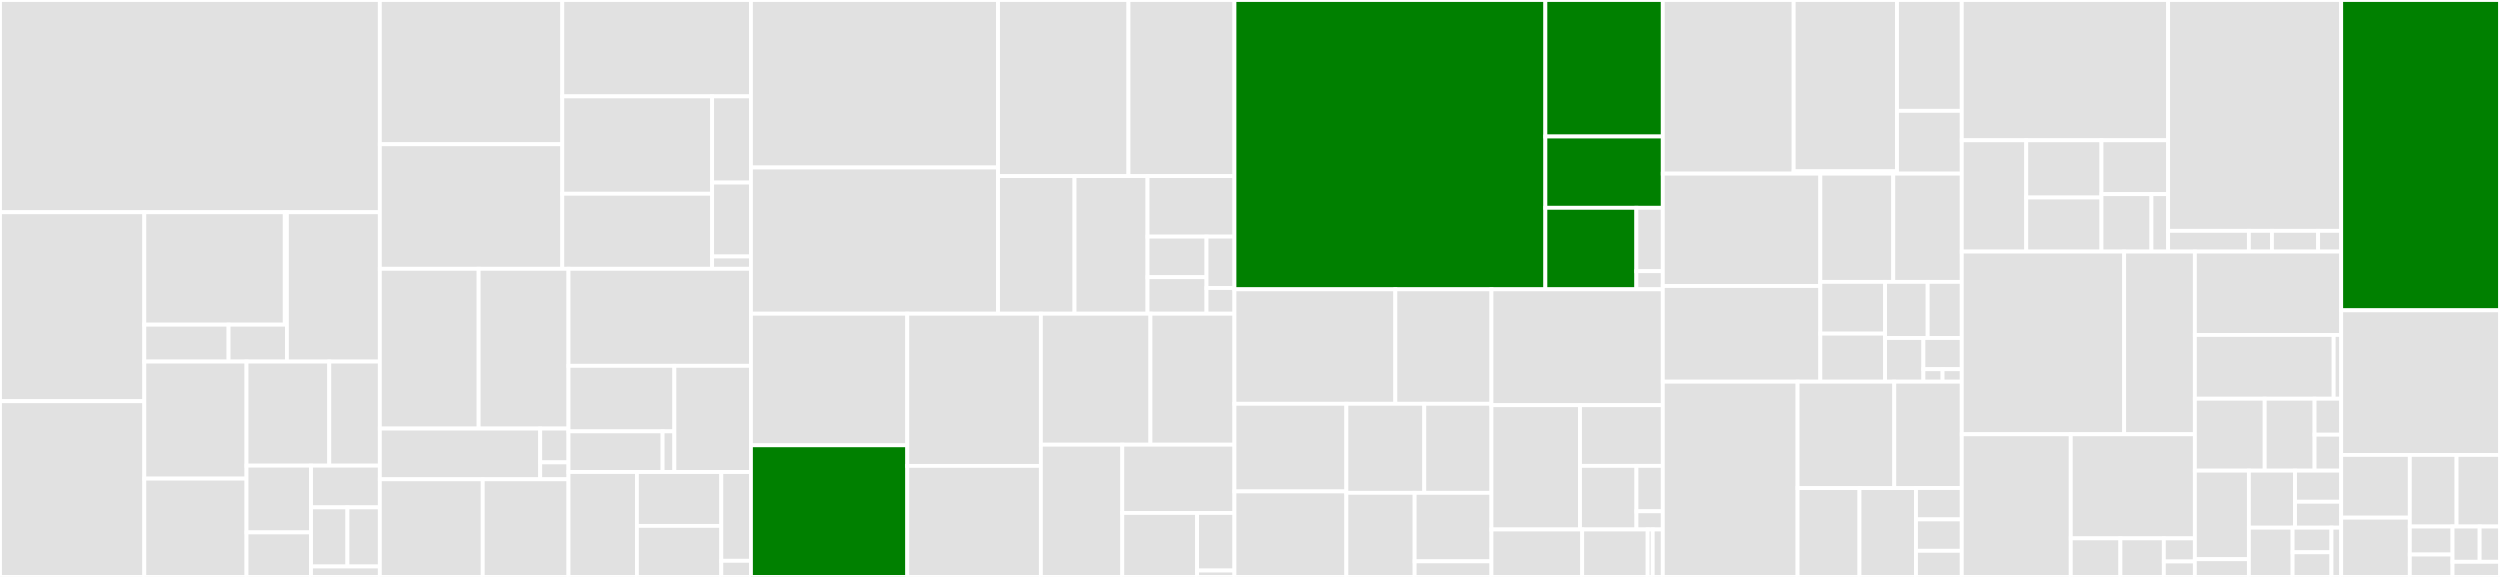 <svg baseProfile="full" width="650" height="150" viewBox="0 0 650 150" version="1.1"
xmlns="http://www.w3.org/2000/svg" xmlns:ev="http://www.w3.org/2001/xml-events"
xmlns:xlink="http://www.w3.org/1999/xlink">

<rect x="0" y="0" width="650" height="150" fill="#333333" stroke="none"/>

<style>rect.s{mask:url(#mask);}</style>
<defs>
  <pattern id="white" width="4" height="4" patternUnits="userSpaceOnUse" patternTransform="rotate(45)">
    <rect width="2" height="2" transform="translate(0,0)" fill="white"></rect>
  </pattern>
  <mask id="mask">
    <rect x="0" y="0" width="100%" height="100%" fill="url(#white)"></rect>
  </mask>
</defs>

<rect x="0" y="0" width="98.756" height="55.186" fill="#e1e1e1" stroke="white" stroke-width="1" class=" tooltipped" data-content="modules/deposit/api.py"><title>modules/deposit/api.py</title></rect>
<rect x="0" y="55.186" width="37.524" height="49.131" fill="#e1e1e1" stroke="white" stroke-width="1" class=" tooltipped" data-content="modules/deposit/cli.py"><title>modules/deposit/cli.py</title></rect>
<rect x="0" y="104.317" width="37.524" height="45.683" fill="#e1e1e1" stroke="white" stroke-width="1" class=" tooltipped" data-content="modules/deposit/permissions.py"><title>modules/deposit/permissions.py</title></rect>
<rect x="37.524" y="55.186" width="36.519" height="29.227" fill="#e1e1e1" stroke="white" stroke-width="1" class=" tooltipped" data-content="modules/deposit/serializers/schemas/json.py"><title>modules/deposit/serializers/schemas/json.py</title></rect>
<rect x="74.043" y="55.186" width="0.553" height="29.227" fill="#e1e1e1" stroke="white" stroke-width="1" class=" tooltipped" data-content="modules/deposit/serializers/schemas/__init__.py"><title>modules/deposit/serializers/schemas/__init__.py</title></rect>
<rect x="37.524" y="84.412" width="21.906" height="9.597" fill="#e1e1e1" stroke="white" stroke-width="1" class=" tooltipped" data-content="modules/deposit/serializers/__init__.py"><title>modules/deposit/serializers/__init__.py</title></rect>
<rect x="59.43" y="84.412" width="15.166" height="9.597" fill="#e1e1e1" stroke="white" stroke-width="1" class=" tooltipped" data-content="modules/deposit/serializers/json.py"><title>modules/deposit/serializers/json.py</title></rect>
<rect x="74.596" y="55.186" width="24.16" height="38.824" fill="#e1e1e1" stroke="white" stroke-width="1" class=" tooltipped" data-content="modules/deposit/review.py"><title>modules/deposit/review.py</title></rect>
<rect x="37.524" y="94.009" width="26.572" height="30.43" fill="#e1e1e1" stroke="white" stroke-width="1" class=" tooltipped" data-content="modules/deposit/errors.py"><title>modules/deposit/errors.py</title></rect>
<rect x="37.524" y="124.439" width="26.572" height="25.561" fill="#e1e1e1" stroke="white" stroke-width="1" class=" tooltipped" data-content="modules/deposit/utils.py"><title>modules/deposit/utils.py</title></rect>
<rect x="64.096" y="94.009" width="21.513" height="27.062" fill="#e1e1e1" stroke="white" stroke-width="1" class=" tooltipped" data-content="modules/deposit/search.py"><title>modules/deposit/search.py</title></rect>
<rect x="85.609" y="94.009" width="13.147" height="27.062" fill="#e1e1e1" stroke="white" stroke-width="1" class=" tooltipped" data-content="modules/deposit/links.py"><title>modules/deposit/links.py</title></rect>
<rect x="64.096" y="121.071" width="16.771" height="17.357" fill="#e1e1e1" stroke="white" stroke-width="1" class=" tooltipped" data-content="modules/deposit/ext.py"><title>modules/deposit/ext.py</title></rect>
<rect x="64.096" y="138.429" width="16.771" height="11.571" fill="#e1e1e1" stroke="white" stroke-width="1" class=" tooltipped" data-content="modules/deposit/minters.py"><title>modules/deposit/minters.py</title></rect>
<rect x="80.867" y="121.071" width="17.889" height="10.848" fill="#e1e1e1" stroke="white" stroke-width="1" class=" tooltipped" data-content="modules/deposit/validators.py"><title>modules/deposit/validators.py</title></rect>
<rect x="80.867" y="131.92" width="9.471" height="15.368" fill="#e1e1e1" stroke="white" stroke-width="1" class=" tooltipped" data-content="modules/deposit/loaders.py"><title>modules/deposit/loaders.py</title></rect>
<rect x="90.338" y="131.92" width="8.418" height="15.368" fill="#e1e1e1" stroke="white" stroke-width="1" class=" tooltipped" data-content="modules/deposit/fetchers.py"><title>modules/deposit/fetchers.py</title></rect>
<rect x="80.867" y="147.288" width="17.889" height="2.712" fill="#e1e1e1" stroke="white" stroke-width="1" class=" tooltipped" data-content="modules/deposit/__init__.py"><title>modules/deposit/__init__.py</title></rect>
<rect x="98.756" y="0" width="47.436" height="37.501" fill="#e1e1e1" stroke="white" stroke-width="1" class=" tooltipped" data-content="modules/experiments/utils/cadi.py"><title>modules/experiments/utils/cadi.py</title></rect>
<rect x="98.756" y="37.501" width="47.436" height="32.387" fill="#e1e1e1" stroke="white" stroke-width="1" class=" tooltipped" data-content="modules/experiments/utils/cms.py"><title>modules/experiments/utils/cms.py</title></rect>
<rect x="146.192" y="0" width="49.056" height="25.054" fill="#e1e1e1" stroke="white" stroke-width="1" class=" tooltipped" data-content="modules/experiments/utils/cern_sso.py"><title>modules/experiments/utils/cern_sso.py</title></rect>
<rect x="146.192" y="25.054" width="38.956" height="25.323" fill="#e1e1e1" stroke="white" stroke-width="1" class=" tooltipped" data-content="modules/experiments/utils/common.py"><title>modules/experiments/utils/common.py</title></rect>
<rect x="146.192" y="50.377" width="38.956" height="19.511" fill="#e1e1e1" stroke="white" stroke-width="1" class=" tooltipped" data-content="modules/experiments/utils/questionnaire.py"><title>modules/experiments/utils/questionnaire.py</title></rect>
<rect x="185.148" y="25.054" width="10.1" height="22.417" fill="#e1e1e1" stroke="white" stroke-width="1" class=" tooltipped" data-content="modules/experiments/utils/atlas.py"><title>modules/experiments/utils/atlas.py</title></rect>
<rect x="185.148" y="47.471" width="10.1" height="19.215" fill="#e1e1e1" stroke="white" stroke-width="1" class=" tooltipped" data-content="modules/experiments/utils/das.py"><title>modules/experiments/utils/das.py</title></rect>
<rect x="185.148" y="66.686" width="10.1" height="3.202" fill="#e1e1e1" stroke="white" stroke-width="1" class=" tooltipped" data-content="modules/experiments/utils/__init__.py"><title>modules/experiments/utils/__init__.py</title></rect>
<rect x="98.756" y="69.888" width="25.695" height="41.539" fill="#e1e1e1" stroke="white" stroke-width="1" class=" tooltipped" data-content="modules/experiments/views/cms.py"><title>modules/experiments/views/cms.py</title></rect>
<rect x="124.451" y="69.888" width="23.359" height="41.539" fill="#e1e1e1" stroke="white" stroke-width="1" class=" tooltipped" data-content="modules/experiments/views/lhcb.py"><title>modules/experiments/views/lhcb.py</title></rect>
<rect x="98.756" y="111.428" width="41.695" height="13.187" fill="#e1e1e1" stroke="white" stroke-width="1" class=" tooltipped" data-content="modules/experiments/views/atlas.py"><title>modules/experiments/views/atlas.py</title></rect>
<rect x="140.451" y="111.428" width="7.358" height="8.791" fill="#e1e1e1" stroke="white" stroke-width="1" class=" tooltipped" data-content="modules/experiments/views/alice.py"><title>modules/experiments/views/alice.py</title></rect>
<rect x="140.451" y="120.219" width="7.358" height="4.396" fill="#e1e1e1" stroke="white" stroke-width="1" class=" tooltipped" data-content="modules/experiments/views/__init__.py"><title>modules/experiments/views/__init__.py</title></rect>
<rect x="98.756" y="124.615" width="26.756" height="25.385" fill="#e1e1e1" stroke="white" stroke-width="1" class=" tooltipped" data-content="modules/experiments/tasks/cms.py"><title>modules/experiments/tasks/cms.py</title></rect>
<rect x="125.512" y="124.615" width="22.297" height="25.385" fill="#e1e1e1" stroke="white" stroke-width="1" class=" tooltipped" data-content="modules/experiments/tasks/lhcb.py"><title>modules/experiments/tasks/lhcb.py</title></rect>
<rect x="147.809" y="69.888" width="47.439" height="25.227" fill="#e1e1e1" stroke="white" stroke-width="1" class=" tooltipped" data-content="modules/experiments/cli.py"><title>modules/experiments/cli.py</title></rect>
<rect x="147.809" y="95.115" width="27.526" height="17.038" fill="#e1e1e1" stroke="white" stroke-width="1" class=" tooltipped" data-content="modules/experiments/search/cms_triggers.py"><title>modules/experiments/search/cms_triggers.py</title></rect>
<rect x="147.809" y="112.153" width="24.468" height="10.575" fill="#e1e1e1" stroke="white" stroke-width="1" class=" tooltipped" data-content="modules/experiments/search/das.py"><title>modules/experiments/search/das.py</title></rect>
<rect x="172.277" y="112.153" width="3.058" height="10.575" fill="#e1e1e1" stroke="white" stroke-width="1" class=" tooltipped" data-content="modules/experiments/search/__init__.py"><title>modules/experiments/search/__init__.py</title></rect>
<rect x="175.336" y="95.115" width="19.912" height="27.613" fill="#e1e1e1" stroke="white" stroke-width="1" class=" tooltipped" data-content="modules/experiments/serializers.py"><title>modules/experiments/serializers.py</title></rect>
<rect x="147.809" y="122.728" width="17.789" height="27.272" fill="#e1e1e1" stroke="white" stroke-width="1" class=" tooltipped" data-content="modules/experiments/validators.py"><title>modules/experiments/validators.py</title></rect>
<rect x="165.599" y="122.728" width="21.94" height="14.005" fill="#e1e1e1" stroke="white" stroke-width="1" class=" tooltipped" data-content="modules/experiments/ext.py"><title>modules/experiments/ext.py</title></rect>
<rect x="165.599" y="136.733" width="21.94" height="13.267" fill="#e1e1e1" stroke="white" stroke-width="1" class=" tooltipped" data-content="modules/experiments/permissions.py"><title>modules/experiments/permissions.py</title></rect>
<rect x="187.539" y="122.728" width="7.709" height="23.076" fill="#e1e1e1" stroke="white" stroke-width="1" class=" tooltipped" data-content="modules/experiments/errors.py"><title>modules/experiments/errors.py</title></rect>
<rect x="187.539" y="145.804" width="7.709" height="4.196" fill="#e1e1e1" stroke="white" stroke-width="1" class=" tooltipped" data-content="modules/experiments/__init__.py"><title>modules/experiments/__init__.py</title></rect>
<rect x="195.248" y="0" width="64.242" height="43.549" fill="#e1e1e1" stroke="white" stroke-width="1" class=" tooltipped" data-content="modules/schemas/cli.py"><title>modules/schemas/cli.py</title></rect>
<rect x="195.248" y="43.549" width="64.242" height="38.011" fill="#e1e1e1" stroke="white" stroke-width="1" class=" tooltipped" data-content="modules/schemas/models.py"><title>modules/schemas/models.py</title></rect>
<rect x="259.49" y="0" width="33.913" height="45.779" fill="#e1e1e1" stroke="white" stroke-width="1" class=" tooltipped" data-content="modules/schemas/views.py"><title>modules/schemas/views.py</title></rect>
<rect x="293.403" y="0" width="27.554" height="45.779" fill="#e1e1e1" stroke="white" stroke-width="1" class=" tooltipped" data-content="modules/schemas/serializers.py"><title>modules/schemas/serializers.py</title></rect>
<rect x="259.49" y="45.779" width="19.886" height="35.782" fill="#e1e1e1" stroke="white" stroke-width="1" class=" tooltipped" data-content="modules/schemas/utils.py"><title>modules/schemas/utils.py</title></rect>
<rect x="279.377" y="45.779" width="18.982" height="35.782" fill="#e1e1e1" stroke="white" stroke-width="1" class=" tooltipped" data-content="modules/schemas/resolvers.py"><title>modules/schemas/resolvers.py</title></rect>
<rect x="298.359" y="45.779" width="22.598" height="15.744" fill="#e1e1e1" stroke="white" stroke-width="1" class=" tooltipped" data-content="modules/schemas/permissions.py"><title>modules/schemas/permissions.py</title></rect>
<rect x="298.359" y="61.523" width="15.334" height="10.546" fill="#e1e1e1" stroke="white" stroke-width="1" class=" tooltipped" data-content="modules/schemas/imp.py"><title>modules/schemas/imp.py</title></rect>
<rect x="298.359" y="72.069" width="15.334" height="9.492" fill="#e1e1e1" stroke="white" stroke-width="1" class=" tooltipped" data-content="modules/schemas/validators.py"><title>modules/schemas/validators.py</title></rect>
<rect x="313.693" y="61.523" width="7.264" height="13.358" fill="#e1e1e1" stroke="white" stroke-width="1" class=" tooltipped" data-content="modules/schemas/resolvers_api.py"><title>modules/schemas/resolvers_api.py</title></rect>
<rect x="313.693" y="74.882" width="7.264" height="6.679" fill="#e1e1e1" stroke="white" stroke-width="1" class=" tooltipped" data-content="modules/schemas/__init__.py"><title>modules/schemas/__init__.py</title></rect>
<rect x="195.248" y="81.561" width="40.643" height="34.22" fill="#e1e1e1" stroke="white" stroke-width="1" class=" tooltipped" data-content="modules/repos/github_api.py"><title>modules/repos/github_api.py</title></rect>
<rect x="195.248" y="115.78" width="40.643" height="34.22" fill="green" stroke="white" stroke-width="1" class=" tooltipped" data-content="modules/repos/serializers.py"><title>modules/repos/serializers.py</title></rect>
<rect x="235.891" y="81.561" width="34.735" height="39.574" fill="#e1e1e1" stroke="white" stroke-width="1" class=" tooltipped" data-content="modules/repos/gitlab_api.py"><title>modules/repos/gitlab_api.py</title></rect>
<rect x="235.891" y="121.135" width="34.735" height="28.865" fill="#e1e1e1" stroke="white" stroke-width="1" class=" tooltipped" data-content="modules/repos/models.py"><title>modules/repos/models.py</title></rect>
<rect x="270.626" y="81.561" width="28.489" height="34.059" fill="#e1e1e1" stroke="white" stroke-width="1" class=" tooltipped" data-content="modules/repos/utils.py"><title>modules/repos/utils.py</title></rect>
<rect x="299.115" y="81.561" width="21.842" height="34.059" fill="#e1e1e1" stroke="white" stroke-width="1" class=" tooltipped" data-content="modules/repos/tasks.py"><title>modules/repos/tasks.py</title></rect>
<rect x="270.626" y="115.62" width="21.167" height="34.38" fill="#e1e1e1" stroke="white" stroke-width="1" class=" tooltipped" data-content="modules/repos/views.py"><title>modules/repos/views.py</title></rect>
<rect x="291.793" y="115.62" width="29.164" height="17.745" fill="#e1e1e1" stroke="white" stroke-width="1" class=" tooltipped" data-content="modules/repos/errors.py"><title>modules/repos/errors.py</title></rect>
<rect x="291.793" y="133.364" width="19.442" height="16.636" fill="#e1e1e1" stroke="white" stroke-width="1" class=" tooltipped" data-content="modules/repos/interface.py"><title>modules/repos/interface.py</title></rect>
<rect x="311.236" y="133.364" width="9.721" height="14.972" fill="#e1e1e1" stroke="white" stroke-width="1" class=" tooltipped" data-content="modules/repos/factory.py"><title>modules/repos/factory.py</title></rect>
<rect x="311.236" y="148.336" width="9.721" height="1.664" fill="#e1e1e1" stroke="white" stroke-width="1" class=" tooltipped" data-content="modules/repos/__init__.py"><title>modules/repos/__init__.py</title></rect>
<rect x="320.957" y="0" width="80.84" height="75.218" fill="green" stroke="white" stroke-width="1" class=" tooltipped" data-content="modules/workflows/views.py"><title>modules/workflows/views.py</title></rect>
<rect x="401.797" y="0" width="30.53" height="35.49" fill="green" stroke="white" stroke-width="1" class=" tooltipped" data-content="modules/workflows/utils.py"><title>modules/workflows/utils.py</title></rect>
<rect x="401.797" y="35.49" width="30.53" height="18.54" fill="green" stroke="white" stroke-width="1" class=" tooltipped" data-content="modules/workflows/models.py"><title>modules/workflows/models.py</title></rect>
<rect x="401.797" y="54.03" width="23.661" height="21.188" fill="green" stroke="white" stroke-width="1" class=" tooltipped" data-content="modules/workflows/serializers.py"><title>modules/workflows/serializers.py</title></rect>
<rect x="425.458" y="54.03" width="6.869" height="16.48" fill="#e1e1e1" stroke="white" stroke-width="1" class=" tooltipped" data-content="modules/workflows/errors.py"><title>modules/workflows/errors.py</title></rect>
<rect x="425.458" y="70.509" width="6.869" height="4.708" fill="#e1e1e1" stroke="white" stroke-width="1" class=" tooltipped" data-content="modules/workflows/__init__.py"><title>modules/workflows/__init__.py</title></rect>
<rect x="320.957" y="75.218" width="41.832" height="29.768" fill="#e1e1e1" stroke="white" stroke-width="1" class=" tooltipped" data-content="modules/services/views/cern.py"><title>modules/services/views/cern.py</title></rect>
<rect x="362.789" y="75.218" width="24.99" height="29.768" fill="#e1e1e1" stroke="white" stroke-width="1" class=" tooltipped" data-content="modules/services/views/cds.py"><title>modules/services/views/cds.py</title></rect>
<rect x="320.957" y="104.985" width="29.1" height="22.785" fill="#e1e1e1" stroke="white" stroke-width="1" class=" tooltipped" data-content="modules/services/views/ror.py"><title>modules/services/views/ror.py</title></rect>
<rect x="320.957" y="127.771" width="29.1" height="22.229" fill="#e1e1e1" stroke="white" stroke-width="1" class=" tooltipped" data-content="modules/services/views/status_checks.py"><title>modules/services/views/status_checks.py</title></rect>
<rect x="350.057" y="104.985" width="20.258" height="23.15" fill="#e1e1e1" stroke="white" stroke-width="1" class=" tooltipped" data-content="modules/services/views/orcid.py"><title>modules/services/views/orcid.py</title></rect>
<rect x="370.315" y="104.985" width="17.464" height="23.15" fill="#e1e1e1" stroke="white" stroke-width="1" class=" tooltipped" data-content="modules/services/views/zenodo.py"><title>modules/services/views/zenodo.py</title></rect>
<rect x="350.057" y="128.136" width="17.752" height="21.864" fill="#e1e1e1" stroke="white" stroke-width="1" class=" tooltipped" data-content="modules/services/views/latex.py"><title>modules/services/views/latex.py</title></rect>
<rect x="367.809" y="128.136" width="19.971" height="17.815" fill="#e1e1e1" stroke="white" stroke-width="1" class=" tooltipped" data-content="modules/services/views/indico.py"><title>modules/services/views/indico.py</title></rect>
<rect x="367.809" y="145.951" width="19.971" height="4.049" fill="#e1e1e1" stroke="white" stroke-width="1" class=" tooltipped" data-content="modules/services/views/__init__.py"><title>modules/services/views/__init__.py</title></rect>
<rect x="387.779" y="75.218" width="44.548" height="30.131" fill="#e1e1e1" stroke="white" stroke-width="1" class=" tooltipped" data-content="modules/services/serializers/cds.py"><title>modules/services/serializers/cds.py</title></rect>
<rect x="387.779" y="105.348" width="23.025" height="32.309" fill="#e1e1e1" stroke="white" stroke-width="1" class=" tooltipped" data-content="modules/services/serializers/indico.py"><title>modules/services/serializers/indico.py</title></rect>
<rect x="410.804" y="105.348" width="21.523" height="15.779" fill="#e1e1e1" stroke="white" stroke-width="1" class=" tooltipped" data-content="modules/services/serializers/ror.py"><title>modules/services/serializers/ror.py</title></rect>
<rect x="410.804" y="121.127" width="14.675" height="16.53" fill="#e1e1e1" stroke="white" stroke-width="1" class=" tooltipped" data-content="modules/services/serializers/cern.py"><title>modules/services/serializers/cern.py</title></rect>
<rect x="425.479" y="121.127" width="6.848" height="11.807" fill="#e1e1e1" stroke="white" stroke-width="1" class=" tooltipped" data-content="modules/services/serializers/latex.py"><title>modules/services/serializers/latex.py</title></rect>
<rect x="425.479" y="132.934" width="6.848" height="4.723" fill="#e1e1e1" stroke="white" stroke-width="1" class=" tooltipped" data-content="modules/services/serializers/__init__.py"><title>modules/services/serializers/__init__.py</title></rect>
<rect x="387.779" y="137.657" width="23.584" height="12.343" fill="#e1e1e1" stroke="white" stroke-width="1" class=" tooltipped" data-content="modules/services/models.py"><title>modules/services/models.py</title></rect>
<rect x="411.363" y="137.657" width="17.033" height="12.343" fill="#e1e1e1" stroke="white" stroke-width="1" class=" tooltipped" data-content="modules/services/test_responses/responses.py"><title>modules/services/test_responses/responses.py</title></rect>
<rect x="428.396" y="137.657" width="1.31" height="12.343" fill="#e1e1e1" stroke="white" stroke-width="1" class=" tooltipped" data-content="modules/services/test_responses/__init__.py"><title>modules/services/test_responses/__init__.py</title></rect>
<rect x="429.707" y="137.657" width="2.62" height="12.343" fill="#e1e1e1" stroke="white" stroke-width="1" class=" tooltipped" data-content="modules/services/__init__.py"><title>modules/services/__init__.py</title></rect>
<rect x="432.327" y="0" width="34.03" height="45.146" fill="#e1e1e1" stroke="white" stroke-width="1" class=" tooltipped" data-content="modules/records/serializers/schemas/json.py"><title>modules/records/serializers/schemas/json.py</title></rect>
<rect x="466.357" y="0" width="26.866" height="44.544" fill="#e1e1e1" stroke="white" stroke-width="1" class=" tooltipped" data-content="modules/records/serializers/schemas/common.py"><title>modules/records/serializers/schemas/common.py</title></rect>
<rect x="466.357" y="44.544" width="26.866" height="0.602" fill="#e1e1e1" stroke="white" stroke-width="1" class=" tooltipped" data-content="modules/records/serializers/schemas/__init__.py"><title>modules/records/serializers/schemas/__init__.py</title></rect>
<rect x="493.224" y="0" width="16.836" height="28.816" fill="#e1e1e1" stroke="white" stroke-width="1" class=" tooltipped" data-content="modules/records/serializers/json.py"><title>modules/records/serializers/json.py</title></rect>
<rect x="493.224" y="28.816" width="16.836" height="16.329" fill="#e1e1e1" stroke="white" stroke-width="1" class=" tooltipped" data-content="modules/records/serializers/__init__.py"><title>modules/records/serializers/__init__.py</title></rect>
<rect x="432.327" y="45.146" width="40.959" height="29.217" fill="#e1e1e1" stroke="white" stroke-width="1" class=" tooltipped" data-content="modules/records/api.py"><title>modules/records/api.py</title></rect>
<rect x="432.327" y="74.363" width="40.959" height="24.874" fill="#e1e1e1" stroke="white" stroke-width="1" class=" tooltipped" data-content="modules/records/permissions.py"><title>modules/records/permissions.py</title></rect>
<rect x="473.286" y="45.146" width="18.961" height="28.145" fill="#e1e1e1" stroke="white" stroke-width="1" class=" tooltipped" data-content="modules/records/search.py"><title>modules/records/search.py</title></rect>
<rect x="492.248" y="45.146" width="17.812" height="28.145" fill="#e1e1e1" stroke="white" stroke-width="1" class=" tooltipped" data-content="modules/records/utils.py"><title>modules/records/utils.py</title></rect>
<rect x="473.286" y="73.291" width="16.829" height="13.454" fill="#e1e1e1" stroke="white" stroke-width="1" class=" tooltipped" data-content="modules/records/links.py"><title>modules/records/links.py</title></rect>
<rect x="473.286" y="86.744" width="16.829" height="12.493" fill="#e1e1e1" stroke="white" stroke-width="1" class=" tooltipped" data-content="modules/records/errors.py"><title>modules/records/errors.py</title></rect>
<rect x="490.115" y="73.291" width="11.081" height="14.595" fill="#e1e1e1" stroke="white" stroke-width="1" class=" tooltipped" data-content="modules/records/minters.py"><title>modules/records/minters.py</title></rect>
<rect x="501.195" y="73.291" width="8.864" height="14.595" fill="#e1e1e1" stroke="white" stroke-width="1" class=" tooltipped" data-content="modules/records/providers.py"><title>modules/records/providers.py</title></rect>
<rect x="490.115" y="87.886" width="9.972" height="11.352" fill="#e1e1e1" stroke="white" stroke-width="1" class=" tooltipped" data-content="modules/records/fetchers.py"><title>modules/records/fetchers.py</title></rect>
<rect x="500.087" y="87.886" width="9.972" height="8.108" fill="#e1e1e1" stroke="white" stroke-width="1" class=" tooltipped" data-content="modules/records/validators.py"><title>modules/records/validators.py</title></rect>
<rect x="500.087" y="95.994" width="4.986" height="3.243" fill="#e1e1e1" stroke="white" stroke-width="1" class=" tooltipped" data-content="modules/records/__init__.py"><title>modules/records/__init__.py</title></rect>
<rect x="505.073" y="95.994" width="4.986" height="3.243" fill="#e1e1e1" stroke="white" stroke-width="1" class=" tooltipped" data-content="modules/records/resolvers/__init__.py"><title>modules/records/resolvers/__init__.py</title></rect>
<rect x="432.327" y="99.237" width="35.043" height="50.763" fill="#e1e1e1" stroke="white" stroke-width="1" class=" tooltipped" data-content="modules/auth/views.py"><title>modules/auth/views.py</title></rect>
<rect x="467.37" y="99.237" width="25.146" height="27.654" fill="#e1e1e1" stroke="white" stroke-width="1" class=" tooltipped" data-content="modules/auth/serializers.py"><title>modules/auth/serializers.py</title></rect>
<rect x="492.516" y="99.237" width="17.544" height="27.654" fill="#e1e1e1" stroke="white" stroke-width="1" class=" tooltipped" data-content="modules/auth/ext.py"><title>modules/auth/ext.py</title></rect>
<rect x="467.37" y="126.892" width="16.096" height="23.108" fill="#e1e1e1" stroke="white" stroke-width="1" class=" tooltipped" data-content="modules/auth/models.py"><title>modules/auth/models.py</title></rect>
<rect x="483.466" y="126.892" width="14.696" height="23.108" fill="#e1e1e1" stroke="white" stroke-width="1" class=" tooltipped" data-content="modules/auth/utils.py"><title>modules/auth/utils.py</title></rect>
<rect x="498.163" y="126.892" width="11.897" height="8.156" fill="#e1e1e1" stroke="white" stroke-width="1" class=" tooltipped" data-content="modules/auth/config.py"><title>modules/auth/config.py</title></rect>
<rect x="498.163" y="135.047" width="11.897" height="8.156" fill="#e1e1e1" stroke="white" stroke-width="1" class=" tooltipped" data-content="modules/auth/proxies.py"><title>modules/auth/proxies.py</title></rect>
<rect x="498.163" y="143.203" width="11.897" height="6.797" fill="#e1e1e1" stroke="white" stroke-width="1" class=" tooltipped" data-content="modules/auth/__init__.py"><title>modules/auth/__init__.py</title></rect>
<rect x="510.06" y="0" width="53.651" height="36.473" fill="#e1e1e1" stroke="white" stroke-width="1" class=" tooltipped" data-content="modules/mail/utils.py"><title>modules/mail/utils.py</title></rect>
<rect x="510.06" y="36.473" width="16.766" height="28.937" fill="#e1e1e1" stroke="white" stroke-width="1" class=" tooltipped" data-content="modules/mail/cli.py"><title>modules/mail/cli.py</title></rect>
<rect x="526.826" y="36.473" width="19.56" height="14.882" fill="#e1e1e1" stroke="white" stroke-width="1" class=" tooltipped" data-content="modules/mail/users.py"><title>modules/mail/users.py</title></rect>
<rect x="526.826" y="51.355" width="19.56" height="14.055" fill="#e1e1e1" stroke="white" stroke-width="1" class=" tooltipped" data-content="modules/mail/tasks.py"><title>modules/mail/tasks.py</title></rect>
<rect x="546.386" y="36.473" width="17.325" height="14.002" fill="#e1e1e1" stroke="white" stroke-width="1" class=" tooltipped" data-content="modules/mail/receivers.py"><title>modules/mail/receivers.py</title></rect>
<rect x="546.386" y="50.475" width="12.994" height="14.935" fill="#e1e1e1" stroke="white" stroke-width="1" class=" tooltipped" data-content="modules/mail/ext.py"><title>modules/mail/ext.py</title></rect>
<rect x="559.379" y="50.475" width="4.331" height="14.935" fill="#e1e1e1" stroke="white" stroke-width="1" class=" tooltipped" data-content="modules/mail/__init__.py"><title>modules/mail/__init__.py</title></rect>
<rect x="563.71" y="0" width="44.997" height="60.019" fill="#e1e1e1" stroke="white" stroke-width="1" class=" tooltipped" data-content="modules/oauthclient/rest_handlers.py"><title>modules/oauthclient/rest_handlers.py</title></rect>
<rect x="563.71" y="60.019" width="20.999" height="5.391" fill="#e1e1e1" stroke="white" stroke-width="1" class=" tooltipped" data-content="modules/oauthclient/contrib/cern.py"><title>modules/oauthclient/contrib/cern.py</title></rect>
<rect x="584.709" y="60.019" width="6" height="5.391" fill="#e1e1e1" stroke="white" stroke-width="1" class=" tooltipped" data-content="modules/oauthclient/contrib/__init__.py"><title>modules/oauthclient/contrib/__init__.py</title></rect>
<rect x="590.709" y="60.019" width="11.999" height="5.391" fill="#e1e1e1" stroke="white" stroke-width="1" class=" tooltipped" data-content="modules/oauthclient/serializers.py"><title>modules/oauthclient/serializers.py</title></rect>
<rect x="602.708" y="60.019" width="6" height="5.391" fill="#e1e1e1" stroke="white" stroke-width="1" class=" tooltipped" data-content="modules/oauthclient/__init__.py"><title>modules/oauthclient/__init__.py</title></rect>
<rect x="510.06" y="65.41" width="42.218" height="47.499" fill="#e1e1e1" stroke="white" stroke-width="1" class=" tooltipped" data-content="modules/oauth2server/views/settings.py"><title>modules/oauth2server/views/settings.py</title></rect>
<rect x="552.278" y="65.41" width="18.385" height="47.499" fill="#e1e1e1" stroke="white" stroke-width="1" class=" tooltipped" data-content="modules/oauth2server/views/server.py"><title>modules/oauth2server/views/server.py</title></rect>
<rect x="510.06" y="112.908" width="28.34" height="37.092" fill="#e1e1e1" stroke="white" stroke-width="1" class=" tooltipped" data-content="modules/user/utils.py"><title>modules/user/utils.py</title></rect>
<rect x="538.4" y="112.908" width="32.264" height="27.067" fill="#e1e1e1" stroke="white" stroke-width="1" class=" tooltipped" data-content="modules/user/views.py"><title>modules/user/views.py</title></rect>
<rect x="538.4" y="139.975" width="12.906" height="10.025" fill="#e1e1e1" stroke="white" stroke-width="1" class=" tooltipped" data-content="modules/user/ext.py"><title>modules/user/ext.py</title></rect>
<rect x="551.305" y="139.975" width="11.292" height="10.025" fill="#e1e1e1" stroke="white" stroke-width="1" class=" tooltipped" data-content="modules/user/serializers.py"><title>modules/user/serializers.py</title></rect>
<rect x="562.597" y="139.975" width="8.066" height="6.015" fill="#e1e1e1" stroke="white" stroke-width="1" class=" tooltipped" data-content="modules/user/errors.py"><title>modules/user/errors.py</title></rect>
<rect x="562.597" y="145.99" width="8.066" height="4.01" fill="#e1e1e1" stroke="white" stroke-width="1" class=" tooltipped" data-content="modules/user/__init__.py"><title>modules/user/__init__.py</title></rect>
<rect x="570.663" y="65.41" width="38.045" height="21.679" fill="#e1e1e1" stroke="white" stroke-width="1" class=" tooltipped" data-content="modules/search/facets.py"><title>modules/search/facets.py</title></rect>
<rect x="570.663" y="87.089" width="36.094" height="16.578" fill="#e1e1e1" stroke="white" stroke-width="1" class=" tooltipped" data-content="modules/search/query.py"><title>modules/search/query.py</title></rect>
<rect x="606.757" y="87.089" width="1.951" height="16.578" fill="#e1e1e1" stroke="white" stroke-width="1" class=" tooltipped" data-content="modules/search/__init__.py"><title>modules/search/__init__.py</title></rect>
<rect x="570.663" y="103.667" width="18.158" height="18.703" fill="#e1e1e1" stroke="white" stroke-width="1" class=" tooltipped" data-content="modules/access/ext.py"><title>modules/access/ext.py</title></rect>
<rect x="588.821" y="103.667" width="12.97" height="18.703" fill="#e1e1e1" stroke="white" stroke-width="1" class=" tooltipped" data-content="modules/access/utils.py"><title>modules/access/utils.py</title></rect>
<rect x="601.791" y="103.667" width="6.917" height="9.352" fill="#e1e1e1" stroke="white" stroke-width="1" class=" tooltipped" data-content="modules/access/__init__.py"><title>modules/access/__init__.py</title></rect>
<rect x="601.791" y="113.018" width="6.917" height="9.352" fill="#e1e1e1" stroke="white" stroke-width="1" class=" tooltipped" data-content="modules/access/permissions.py"><title>modules/access/permissions.py</title></rect>
<rect x="570.663" y="122.37" width="14.047" height="23.025" fill="#e1e1e1" stroke="white" stroke-width="1" class=" tooltipped" data-content="modules/xrootd/ext.py"><title>modules/xrootd/ext.py</title></rect>
<rect x="570.663" y="145.395" width="14.047" height="4.605" fill="#e1e1e1" stroke="white" stroke-width="1" class=" tooltipped" data-content="modules/xrootd/__init__.py"><title>modules/xrootd/__init__.py</title></rect>
<rect x="584.711" y="122.37" width="11.999" height="14.826" fill="#e1e1e1" stroke="white" stroke-width="1" class=" tooltipped" data-content="modules/cache/ext.py"><title>modules/cache/ext.py</title></rect>
<rect x="596.709" y="122.37" width="11.999" height="8.087" fill="#e1e1e1" stroke="white" stroke-width="1" class=" tooltipped" data-content="modules/cache/proxies.py"><title>modules/cache/proxies.py</title></rect>
<rect x="596.709" y="130.457" width="11.999" height="6.739" fill="#e1e1e1" stroke="white" stroke-width="1" class=" tooltipped" data-content="modules/cache/__init__.py"><title>modules/cache/__init__.py</title></rect>
<rect x="584.711" y="137.196" width="11.367" height="12.804" fill="#e1e1e1" stroke="white" stroke-width="1" class=" tooltipped" data-content="modules/fixtures/ext.py"><title>modules/fixtures/ext.py</title></rect>
<rect x="596.078" y="137.196" width="10.104" height="6.402" fill="#e1e1e1" stroke="white" stroke-width="1" class=" tooltipped" data-content="modules/fixtures/cli.py"><title>modules/fixtures/cli.py</title></rect>
<rect x="596.078" y="143.598" width="10.104" height="6.402" fill="#e1e1e1" stroke="white" stroke-width="1" class=" tooltipped" data-content="modules/fixtures/__init__.py"><title>modules/fixtures/__init__.py</title></rect>
<rect x="606.182" y="137.196" width="2.526" height="12.804" fill="#e1e1e1" stroke="white" stroke-width="1" class=" tooltipped" data-content="modules/__init__.py"><title>modules/__init__.py</title></rect>
<rect x="608.708" y="0" width="41.292" height="80.679" fill="green" stroke="white" stroke-width="1" class=" tooltipped" data-content="config.py"><title>config.py</title></rect>
<rect x="608.708" y="80.679" width="41.292" height="37.598" fill="#e1e1e1" stroke="white" stroke-width="1" class=" tooltipped" data-content="views.py"><title>views.py</title></rect>
<rect x="608.708" y="118.277" width="17.842" height="16.315" fill="#e1e1e1" stroke="white" stroke-width="1" class=" tooltipped" data-content="cli.py"><title>cli.py</title></rect>
<rect x="608.708" y="134.592" width="17.842" height="15.408" fill="#e1e1e1" stroke="white" stroke-width="1" class=" tooltipped" data-content="factory.py"><title>factory.py</title></rect>
<rect x="626.55" y="118.277" width="12.159" height="18.62" fill="#e1e1e1" stroke="white" stroke-width="1" class=" tooltipped" data-content="utils.py"><title>utils.py</title></rect>
<rect x="638.709" y="118.277" width="11.291" height="18.62" fill="#e1e1e1" stroke="white" stroke-width="1" class=" tooltipped" data-content="profilers.py"><title>profilers.py</title></rect>
<rect x="626.55" y="136.897" width="11.108" height="7.279" fill="#e1e1e1" stroke="white" stroke-width="1" class=" tooltipped" data-content="celery.py"><title>celery.py</title></rect>
<rect x="626.55" y="144.176" width="11.108" height="5.824" fill="#e1e1e1" stroke="white" stroke-width="1" class=" tooltipped" data-content="types.py"><title>types.py</title></rect>
<rect x="637.658" y="136.897" width="7.053" height="9.172" fill="#e1e1e1" stroke="white" stroke-width="1" class=" tooltipped" data-content="__init__.py"><title>__init__.py</title></rect>
<rect x="644.711" y="136.897" width="5.289" height="9.172" fill="#e1e1e1" stroke="white" stroke-width="1" class=" tooltipped" data-content="wsgi.py"><title>wsgi.py</title></rect>
<rect x="637.658" y="146.069" width="12.342" height="3.931" fill="#e1e1e1" stroke="white" stroke-width="1" class=" tooltipped" data-content="version.py"><title>version.py</title></rect>
</svg>